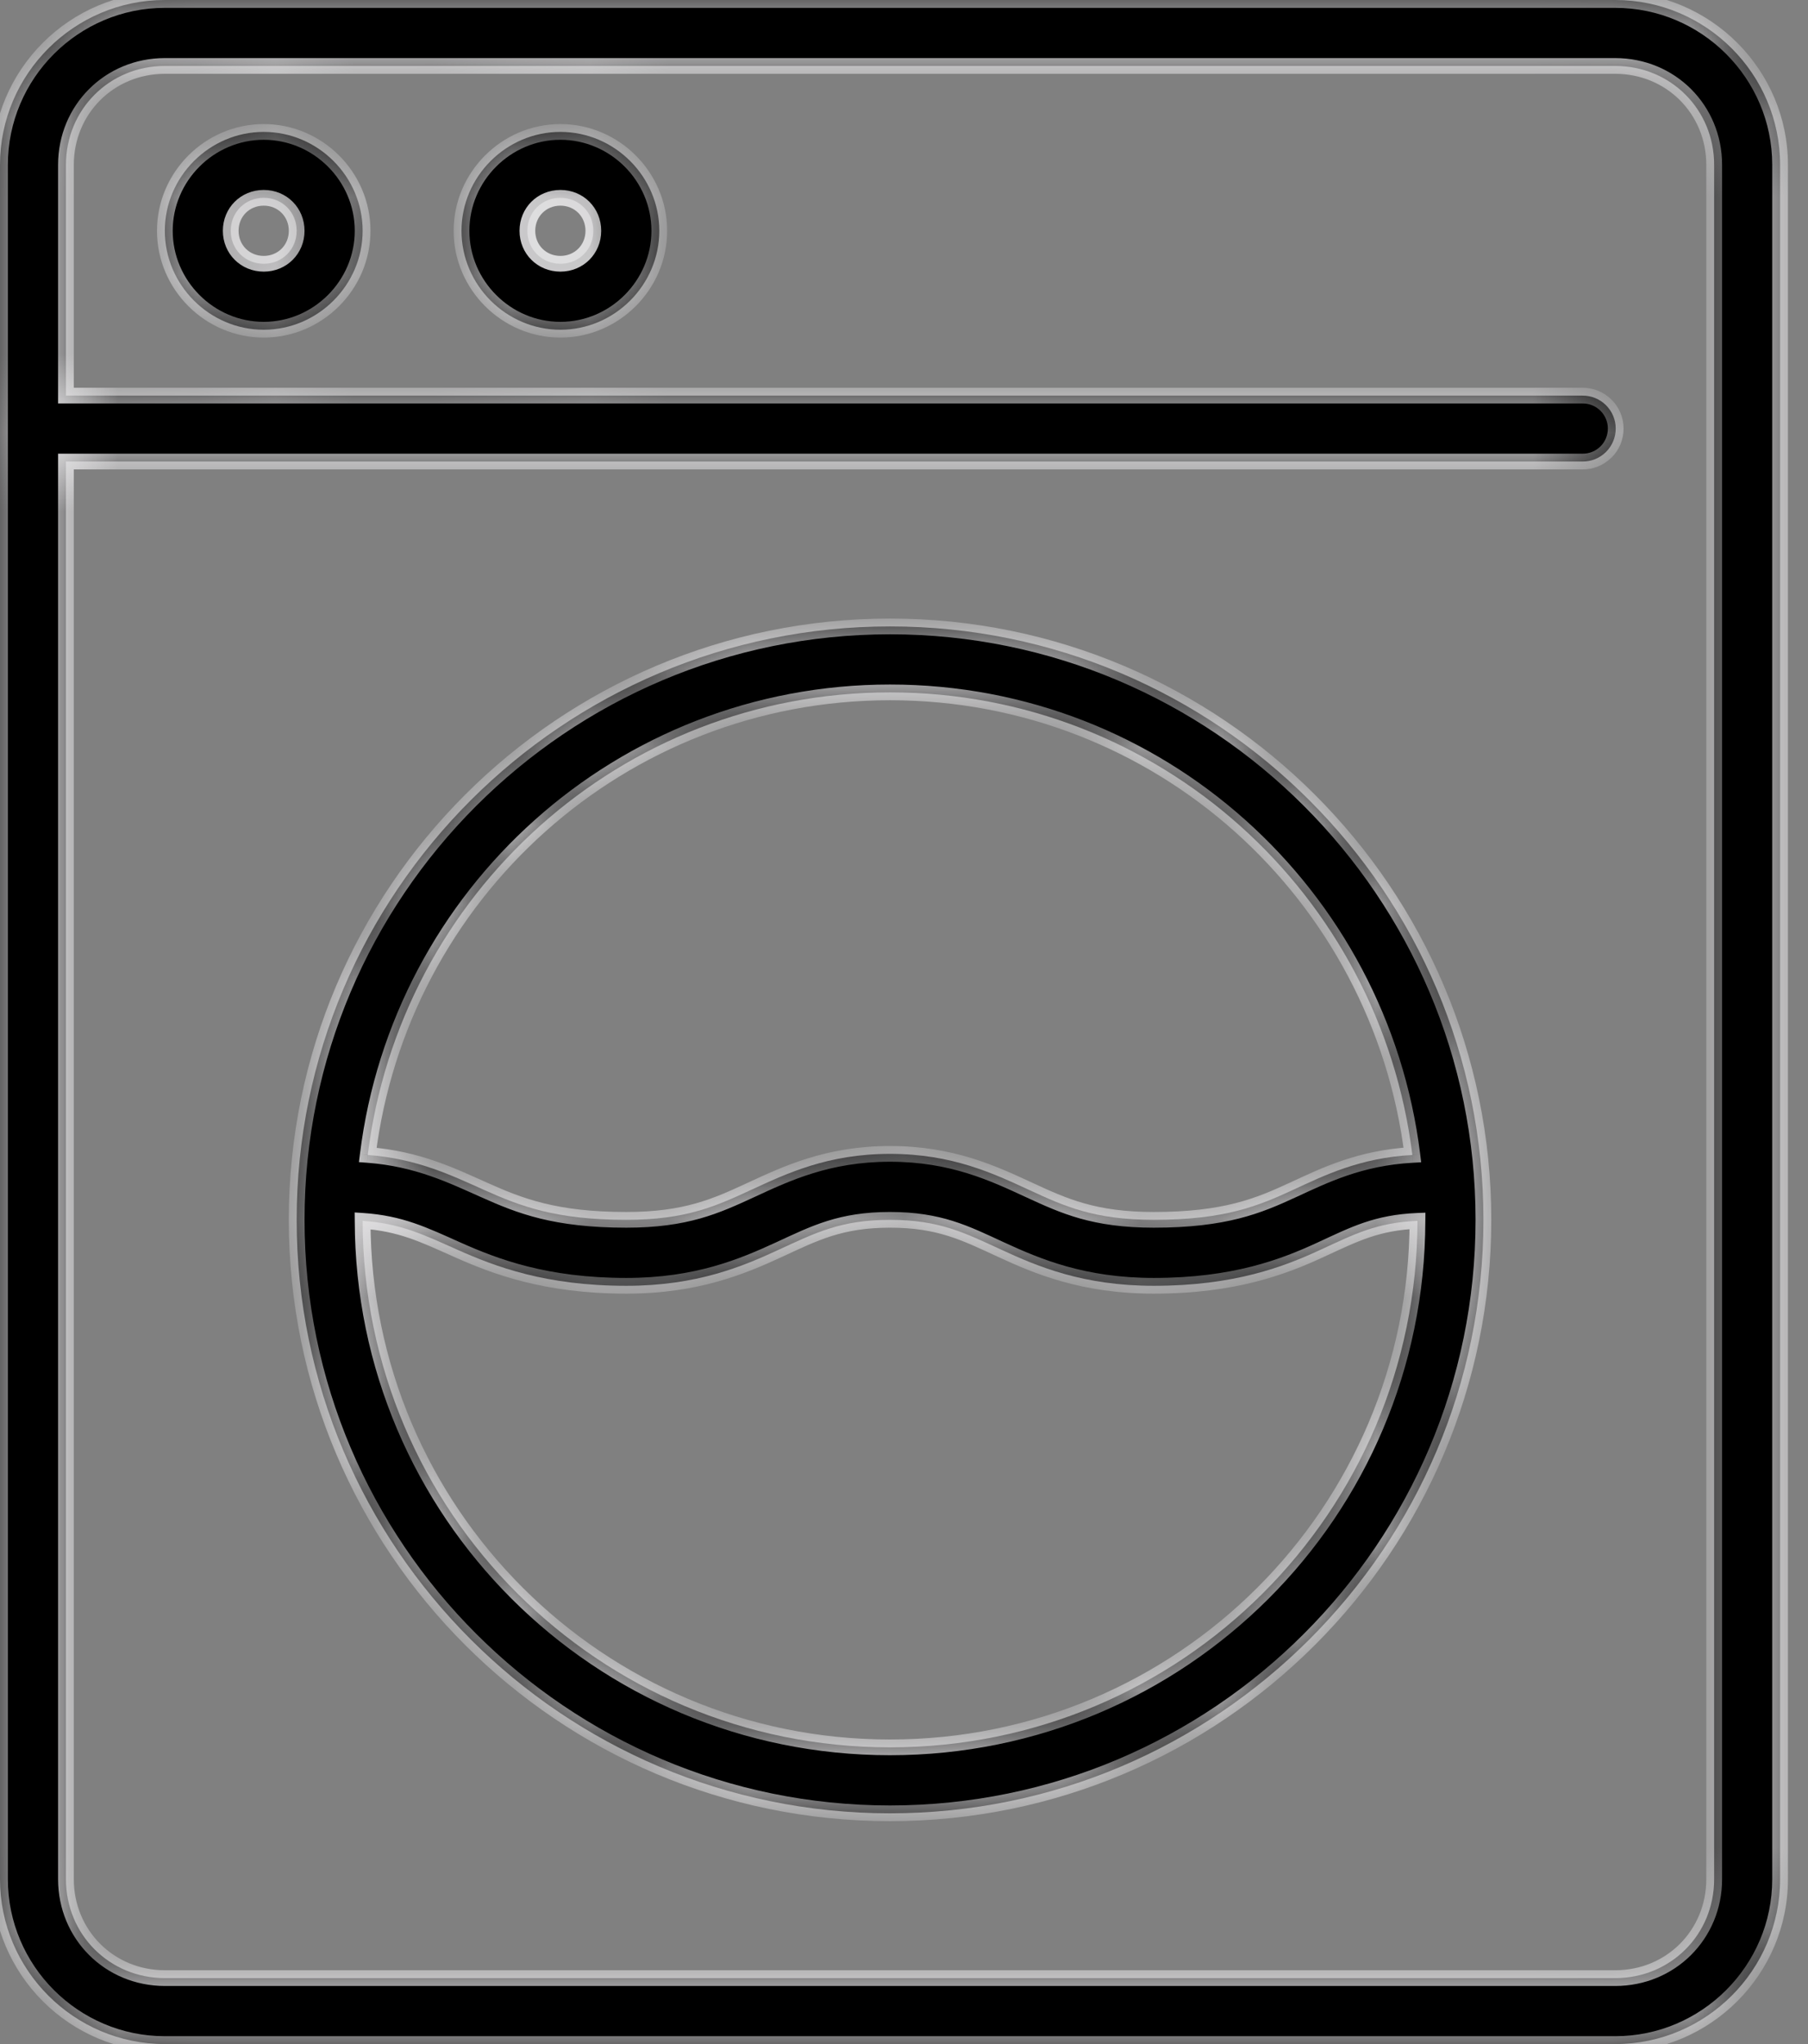 <svg width="23" height="26" viewBox="0 0 23 26" fill="none" xmlns="http://www.w3.org/2000/svg">
<rect x="0" y="0" width="23" height="26" fill="#808080" stroke="none"/>
<mask id="path-1-inside-1_1015_255" fill="white">
<path d="M2.097 0C0.943 0 0 0.942 0 2.097V23.903C0 25.058 0.943 26 2.097 26H20.548C21.703 26 22.645 25.058 22.645 23.903V2.097C22.645 0.942 21.703 0 20.548 0H2.097ZM2.097 0.839H20.548C21.253 0.839 21.806 1.393 21.806 2.097V23.903C21.806 24.607 21.253 25.161 20.548 25.161H2.097C1.392 25.161 0.839 24.607 0.839 23.903V5.871H20.129C20.241 5.872 20.349 5.829 20.429 5.75C20.509 5.671 20.554 5.564 20.554 5.451C20.554 5.339 20.509 5.232 20.429 5.153C20.349 5.074 20.241 5.031 20.129 5.032H0.839V2.097C0.839 1.393 1.392 0.839 2.097 0.839V0.839ZM3.355 1.678C2.665 1.678 2.097 2.246 2.097 2.936C2.097 3.625 2.665 4.194 3.355 4.194C4.045 4.194 4.613 3.625 4.613 2.936C4.613 2.246 4.045 1.678 3.355 1.678ZM7.129 1.678C6.439 1.678 5.871 2.246 5.871 2.936C5.871 3.625 6.439 4.194 7.129 4.194C7.819 4.194 8.387 3.625 8.387 2.936C8.387 2.246 7.819 1.678 7.129 1.678ZM3.355 2.516C3.591 2.516 3.774 2.699 3.774 2.936C3.774 3.172 3.591 3.355 3.355 3.355C3.118 3.355 2.935 3.172 2.935 2.936C2.935 2.699 3.118 2.516 3.355 2.516ZM7.129 2.516C7.366 2.516 7.548 2.699 7.548 2.936C7.548 3.172 7.366 3.355 7.129 3.355C6.892 3.355 6.709 3.172 6.709 2.936C6.709 2.699 6.892 2.516 7.129 2.516ZM11.322 7.968C7.159 7.968 3.774 11.352 3.774 15.516C3.774 19.68 7.159 23.065 11.322 23.065C15.486 23.065 18.871 19.68 18.871 15.516C18.871 11.352 15.486 7.968 11.322 7.968ZM11.322 8.807C14.751 8.807 17.557 11.375 17.967 14.691C17.298 14.728 16.849 14.95 16.447 15.136C16.007 15.339 15.582 15.516 14.677 15.516C13.921 15.516 13.54 15.343 13.092 15.136C12.643 14.929 12.116 14.677 11.322 14.677C10.529 14.677 10.002 14.929 9.553 15.136C9.105 15.343 8.724 15.516 7.968 15.516C7.063 15.516 6.615 15.34 6.159 15.136C5.755 14.956 5.313 14.738 4.678 14.691C5.088 11.375 7.894 8.807 11.323 8.807H11.322ZM11.322 15.516C11.951 15.516 12.277 15.684 12.738 15.896C13.198 16.109 13.78 16.355 14.677 16.355C15.704 16.355 16.332 16.113 16.8 15.896C17.235 15.696 17.513 15.551 18.032 15.529C18.025 19.234 15.029 22.226 11.322 22.226C7.616 22.226 4.62 19.234 4.613 15.529C5.094 15.561 5.389 15.705 5.818 15.896C6.303 16.112 6.941 16.355 7.968 16.355C8.865 16.355 9.447 16.109 9.907 15.896C10.368 15.684 10.694 15.516 11.322 15.516H11.322Z"/>
</mask>
<path d="M2.097 0C0.943 0 0 0.942 0 2.097V23.903C0 25.058 0.943 26 2.097 26H20.548C21.703 26 22.645 25.058 22.645 23.903V2.097C22.645 0.942 21.703 0 20.548 0H2.097ZM2.097 0.839H20.548C21.253 0.839 21.806 1.393 21.806 2.097V23.903C21.806 24.607 21.253 25.161 20.548 25.161H2.097C1.392 25.161 0.839 24.607 0.839 23.903V5.871H20.129C20.241 5.872 20.349 5.829 20.429 5.75C20.509 5.671 20.554 5.564 20.554 5.451C20.554 5.339 20.509 5.232 20.429 5.153C20.349 5.074 20.241 5.031 20.129 5.032H0.839V2.097C0.839 1.393 1.392 0.839 2.097 0.839V0.839ZM3.355 1.678C2.665 1.678 2.097 2.246 2.097 2.936C2.097 3.625 2.665 4.194 3.355 4.194C4.045 4.194 4.613 3.625 4.613 2.936C4.613 2.246 4.045 1.678 3.355 1.678ZM7.129 1.678C6.439 1.678 5.871 2.246 5.871 2.936C5.871 3.625 6.439 4.194 7.129 4.194C7.819 4.194 8.387 3.625 8.387 2.936C8.387 2.246 7.819 1.678 7.129 1.678ZM3.355 2.516C3.591 2.516 3.774 2.699 3.774 2.936C3.774 3.172 3.591 3.355 3.355 3.355C3.118 3.355 2.935 3.172 2.935 2.936C2.935 2.699 3.118 2.516 3.355 2.516ZM7.129 2.516C7.366 2.516 7.548 2.699 7.548 2.936C7.548 3.172 7.366 3.355 7.129 3.355C6.892 3.355 6.709 3.172 6.709 2.936C6.709 2.699 6.892 2.516 7.129 2.516ZM11.322 7.968C7.159 7.968 3.774 11.352 3.774 15.516C3.774 19.68 7.159 23.065 11.322 23.065C15.486 23.065 18.871 19.68 18.871 15.516C18.871 11.352 15.486 7.968 11.322 7.968ZM11.322 8.807C14.751 8.807 17.557 11.375 17.967 14.691C17.298 14.728 16.849 14.95 16.447 15.136C16.007 15.339 15.582 15.516 14.677 15.516C13.921 15.516 13.54 15.343 13.092 15.136C12.643 14.929 12.116 14.677 11.322 14.677C10.529 14.677 10.002 14.929 9.553 15.136C9.105 15.343 8.724 15.516 7.968 15.516C7.063 15.516 6.615 15.34 6.159 15.136C5.755 14.956 5.313 14.738 4.678 14.691C5.088 11.375 7.894 8.807 11.323 8.807H11.322ZM11.322 15.516C11.951 15.516 12.277 15.684 12.738 15.896C13.198 16.109 13.78 16.355 14.677 16.355C15.704 16.355 16.332 16.113 16.8 15.896C17.235 15.696 17.513 15.551 18.032 15.529C18.025 19.234 15.029 22.226 11.322 22.226C7.616 22.226 4.62 19.234 4.613 15.529C5.094 15.561 5.389 15.705 5.818 15.896C6.303 16.112 6.941 16.355 7.968 16.355C8.865 16.355 9.447 16.109 9.907 15.896C10.368 15.684 10.694 15.516 11.322 15.516H11.322Z" fill="black"/>
<path d="M2.097 0.839H1.997V0.939H2.097V0.839ZM0.839 5.871V5.771H0.739V5.871H0.839ZM20.129 5.871L20.13 5.771H20.129V5.871ZM20.429 5.75L20.359 5.679L20.359 5.679L20.429 5.75ZM20.429 5.153L20.499 5.082V5.082L20.429 5.153ZM20.129 5.032V5.132L20.131 5.132L20.129 5.032ZM0.839 5.032H0.739V5.132H0.839V5.032ZM2.097 0.839H2.197V0.739H2.097V0.839ZM17.967 14.691L17.972 14.79L18.079 14.784L18.066 14.678L17.967 14.691ZM16.447 15.136L16.405 15.045L16.405 15.045L16.447 15.136ZM13.092 15.136L13.05 15.227L13.05 15.227L13.092 15.136ZM9.553 15.136L9.595 15.227L9.595 15.227L9.553 15.136ZM6.159 15.136L6.2 15.045L6.2 15.045L6.159 15.136ZM4.678 14.691L4.579 14.678L4.566 14.782L4.671 14.79L4.678 14.691ZM12.738 15.896L12.696 15.987L12.696 15.987L12.738 15.896ZM16.8 15.896L16.758 15.806L16.758 15.806L16.8 15.896ZM18.032 15.529L18.132 15.529L18.133 15.425L18.028 15.429L18.032 15.529ZM4.613 15.529L4.619 15.429L4.512 15.422L4.513 15.529L4.613 15.529ZM5.818 15.896L5.778 15.988L5.778 15.988L5.818 15.896ZM9.907 15.896L9.949 15.987L9.949 15.987L9.907 15.896ZM2.097 -0.1C0.887 -0.1 -0.1 0.887 -0.1 2.097H0.1C0.1 0.998 0.998 0.1 2.097 0.1V-0.1ZM-0.1 2.097V23.903H0.1V2.097H-0.1ZM-0.1 23.903C-0.1 25.113 0.887 26.1 2.097 26.1V25.9C0.998 25.9 0.1 25.002 0.1 23.903H-0.1ZM2.097 26.1H20.548V25.9H2.097V26.1ZM20.548 26.1C21.758 26.1 22.745 25.113 22.745 23.903H22.545C22.545 25.002 21.647 25.9 20.548 25.9V26.1ZM22.745 23.903V2.097H22.545V23.903H22.745ZM22.745 2.097C22.745 0.887 21.758 -0.1 20.548 -0.1V0.1C21.647 0.1 22.545 0.998 22.545 2.097H22.745ZM20.548 -0.1H2.097V0.1H20.548V-0.1ZM2.097 0.939H20.548V0.739H2.097V0.939ZM20.548 0.939C21.198 0.939 21.706 1.448 21.706 2.097H21.907C21.907 1.337 21.308 0.739 20.548 0.739V0.939ZM21.706 2.097V23.903H21.907V2.097H21.706ZM21.706 23.903C21.706 24.552 21.198 25.061 20.548 25.061V25.261C21.308 25.261 21.907 24.663 21.907 23.903H21.706ZM20.548 25.061H2.097V25.261H20.548V25.061ZM2.097 25.061C1.448 25.061 0.939 24.552 0.939 23.903H0.739C0.739 24.663 1.337 25.261 2.097 25.261V25.061ZM0.939 23.903V5.871H0.739V23.903H0.939ZM0.839 5.971H20.129V5.771H0.839V5.971ZM20.128 5.971C20.266 5.973 20.4 5.919 20.499 5.821L20.359 5.679C20.298 5.739 20.216 5.772 20.13 5.771L20.128 5.971ZM20.499 5.822C20.599 5.724 20.654 5.591 20.654 5.451H20.454C20.454 5.537 20.42 5.619 20.359 5.679L20.499 5.822ZM20.654 5.451C20.654 5.312 20.598 5.179 20.499 5.082L20.359 5.224C20.42 5.284 20.454 5.366 20.454 5.451H20.654ZM20.499 5.082C20.4 4.984 20.266 4.93 20.127 4.932L20.131 5.132C20.216 5.131 20.298 5.164 20.359 5.224L20.499 5.082ZM20.129 4.932H0.839V5.132H20.129V4.932ZM0.939 5.032V2.097H0.739V5.032H0.939ZM0.939 2.097C0.939 1.448 1.448 0.939 2.097 0.939V0.739C1.337 0.739 0.739 1.337 0.739 2.097H0.939ZM1.997 0.839V0.839H2.197V0.839H1.997ZM3.355 1.578C2.61 1.578 1.997 2.19 1.997 2.936H2.197C2.197 2.301 2.72 1.778 3.355 1.778V1.578ZM1.997 2.936C1.997 3.681 2.61 4.294 3.355 4.294V4.094C2.72 4.094 2.197 3.57 2.197 2.936H1.997ZM3.355 4.294C4.1 4.294 4.713 3.681 4.713 2.936H4.513C4.513 3.57 3.989 4.094 3.355 4.094V4.294ZM4.713 2.936C4.713 2.19 4.1 1.578 3.355 1.578V1.778C3.989 1.778 4.513 2.301 4.513 2.936H4.713ZM7.129 1.578C6.384 1.578 5.771 2.19 5.771 2.936H5.971C5.971 2.301 6.494 1.778 7.129 1.778V1.578ZM5.771 2.936C5.771 3.681 6.384 4.294 7.129 4.294V4.094C6.494 4.094 5.971 3.57 5.971 2.936H5.771ZM7.129 4.294C7.874 4.294 8.487 3.681 8.487 2.936H8.287C8.287 3.57 7.764 4.094 7.129 4.094V4.294ZM8.487 2.936C8.487 2.19 7.874 1.578 7.129 1.578V1.778C7.764 1.778 8.287 2.301 8.287 2.936H8.487ZM3.355 2.616C3.536 2.616 3.674 2.754 3.674 2.936H3.874C3.874 2.644 3.647 2.416 3.355 2.416V2.616ZM3.674 2.936C3.674 3.117 3.536 3.255 3.355 3.255V3.455C3.647 3.455 3.874 3.227 3.874 2.936H3.674ZM3.355 3.255C3.173 3.255 3.035 3.117 3.035 2.936H2.835C2.835 3.227 3.063 3.455 3.355 3.455V3.255ZM3.035 2.936C3.035 2.754 3.173 2.616 3.355 2.616V2.416C3.063 2.416 2.835 2.644 2.835 2.936H3.035ZM7.129 2.616C7.31 2.616 7.448 2.754 7.448 2.936H7.648C7.648 2.644 7.421 2.416 7.129 2.416V2.616ZM7.448 2.936C7.448 3.117 7.31 3.255 7.129 3.255V3.455C7.421 3.455 7.648 3.227 7.648 2.936H7.448ZM7.129 3.255C6.947 3.255 6.809 3.117 6.809 2.936H6.609C6.609 3.227 6.837 3.455 7.129 3.455V3.255ZM6.809 2.936C6.809 2.754 6.948 2.616 7.129 2.616V2.416C6.837 2.416 6.609 2.644 6.609 2.936H6.809ZM11.322 7.868C7.103 7.868 3.674 11.297 3.674 15.516H3.874C3.874 11.408 7.214 8.068 11.322 8.068V7.868ZM3.674 15.516C3.674 19.735 7.103 23.165 11.322 23.165V22.965C7.214 22.965 3.874 19.625 3.874 15.516H3.674ZM11.322 23.165C15.542 23.165 18.971 19.735 18.971 15.516H18.771C18.771 19.625 15.431 22.965 11.322 22.965V23.165ZM18.971 15.516C18.971 11.297 15.542 7.868 11.322 7.868V8.068C15.431 8.068 18.771 11.408 18.771 15.516H18.971ZM11.322 8.907C14.699 8.907 17.464 11.436 17.868 14.703L18.066 14.678C17.65 11.313 14.802 8.707 11.322 8.707V8.907ZM17.961 14.591C17.271 14.629 16.806 14.86 16.405 15.045L16.488 15.227C16.892 15.041 17.325 14.826 17.972 14.79L17.961 14.591ZM16.405 15.045C15.974 15.244 15.564 15.416 14.677 15.416V15.616C15.601 15.616 16.04 15.434 16.488 15.227L16.405 15.045ZM14.677 15.416C13.943 15.416 13.577 15.25 13.134 15.045L13.05 15.227C13.503 15.436 13.9 15.616 14.677 15.616V15.416ZM13.134 15.045C12.685 14.838 12.14 14.577 11.322 14.577V14.777C12.092 14.777 12.602 15.02 13.05 15.227L13.134 15.045ZM11.322 14.577C10.505 14.577 9.96 14.838 9.511 15.045L9.595 15.227C10.043 15.02 10.553 14.777 11.322 14.777V14.577ZM9.511 15.045C9.068 15.25 8.702 15.416 7.968 15.416V15.616C8.745 15.616 9.142 15.436 9.595 15.227L9.511 15.045ZM7.968 15.416C7.081 15.416 6.647 15.245 6.2 15.045L6.119 15.227C6.583 15.435 7.044 15.616 7.968 15.616V15.416ZM6.2 15.045C5.798 14.866 5.341 14.64 4.686 14.591L4.671 14.79C5.285 14.836 5.711 15.046 6.119 15.227L6.2 15.045ZM4.778 14.703C5.181 11.436 7.946 8.907 11.323 8.907V8.707C7.843 8.707 4.995 11.313 4.579 14.678L4.778 14.703ZM11.323 8.707H11.322V8.907H11.323V8.707ZM11.322 15.616C11.927 15.616 12.235 15.774 12.696 15.987L12.78 15.806C12.319 15.593 11.975 15.416 11.322 15.416V15.616ZM12.696 15.987C13.161 16.202 13.758 16.455 14.677 16.455V16.255C13.801 16.255 13.235 16.015 12.78 15.806L12.696 15.987ZM14.677 16.455C15.722 16.455 16.365 16.208 16.842 15.987L16.758 15.806C16.299 16.018 15.685 16.255 14.677 16.255V16.455ZM16.842 15.987C17.279 15.786 17.54 15.65 18.036 15.629L18.028 15.429C17.486 15.452 17.191 15.606 16.758 15.806L16.842 15.987ZM17.932 15.529C17.925 19.178 14.973 22.126 11.322 22.126V22.326C15.084 22.326 18.125 19.289 18.132 15.529L17.932 15.529ZM11.322 22.126C7.671 22.126 4.72 19.178 4.713 15.529L4.513 15.529C4.52 19.289 7.561 22.326 11.322 22.326V22.126ZM4.606 15.629C5.067 15.659 5.346 15.795 5.778 15.988L5.859 15.805C5.432 15.614 5.121 15.462 4.619 15.429L4.606 15.629ZM5.778 15.988C6.27 16.207 6.922 16.455 7.968 16.455V16.255C6.96 16.255 6.335 16.017 5.859 15.805L5.778 15.988ZM7.968 16.455C8.886 16.455 9.483 16.202 9.949 15.987L9.865 15.806C9.41 16.015 8.844 16.255 7.968 16.255V16.455ZM9.949 15.987C10.409 15.774 10.718 15.616 11.322 15.616V15.416C10.67 15.416 10.326 15.593 9.865 15.806L9.949 15.987ZM11.322 15.616H11.322V15.416H11.322V15.616Z" fill="#F1F0F2" mask="url(#path-1-inside-1_1015_255)"/>
</svg>

